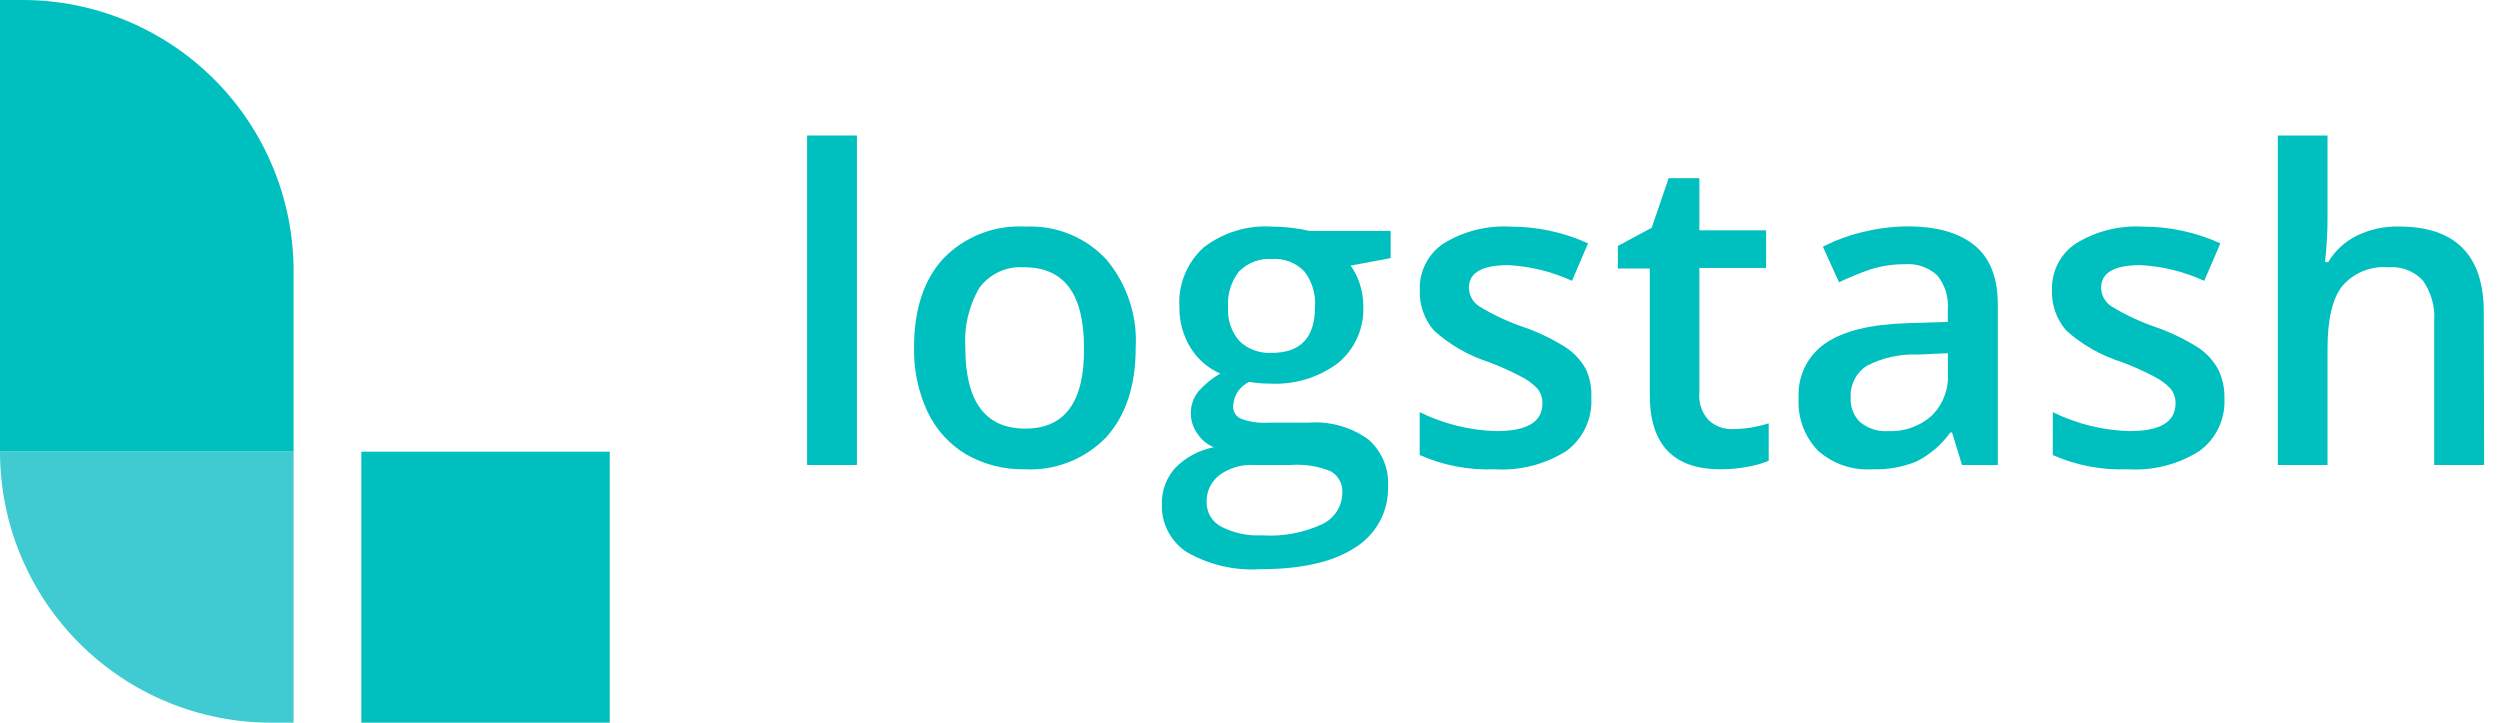 <svg width="128" height="37" viewBox="0 0 128 37" fill="none" xmlns="http://www.w3.org/2000/svg">
<path d="M31.219 23.125H18.5V37H31.219V23.125Z" fill="#00BFBF"/>
<path d="M1.156 0H0V23.125H15.031V13.875C15.031 10.195 13.569 6.666 10.967 4.064C8.365 1.462 4.836 0 1.156 0Z" fill="#00BFBF"/>
<path d="M0 23.125C0 26.805 1.462 30.334 4.064 32.936C6.666 35.538 10.195 37 13.875 37H15.031V23.125H0Z" fill="#40CBD2"/>
<path d="M43.874 23.807H41.324V6.938H43.874V23.807Z" fill="#00BFBF"/>
<path d="M58.148 17.795C58.148 19.749 57.645 21.263 56.645 22.379C56.105 22.94 55.45 23.377 54.726 23.662C54.002 23.946 53.224 24.07 52.447 24.027C51.407 24.046 50.38 23.785 49.476 23.269C48.613 22.757 47.922 21.998 47.493 21.09C47.013 20.059 46.775 18.932 46.799 17.795C46.799 15.846 47.297 14.326 48.297 13.239C48.839 12.678 49.497 12.242 50.225 11.959C50.952 11.677 51.732 11.555 52.511 11.603C53.284 11.565 54.056 11.697 54.772 11.99C55.488 12.282 56.131 12.729 56.656 13.297C57.705 14.553 58.238 16.161 58.148 17.795ZM49.424 17.795C49.424 20.558 50.445 21.942 52.488 21.945C54.531 21.949 55.535 20.566 55.5 17.795C55.5 15.054 54.483 13.684 52.447 13.684C52.003 13.65 51.558 13.729 51.153 13.915C50.748 14.102 50.398 14.388 50.135 14.748C49.603 15.671 49.355 16.731 49.424 17.795Z" fill="#00BFBF"/>
<path d="M71.202 11.823V13.216L69.15 13.598C69.355 13.881 69.513 14.195 69.618 14.528C69.74 14.902 69.802 15.292 69.803 15.685C69.825 16.232 69.721 16.777 69.5 17.278C69.278 17.779 68.945 18.223 68.525 18.575C67.513 19.336 66.263 19.713 64.999 19.639C64.65 19.642 64.302 19.613 63.958 19.552C63.718 19.665 63.513 19.843 63.368 20.066C63.223 20.288 63.143 20.547 63.137 20.813C63.134 20.942 63.168 21.069 63.236 21.179C63.304 21.288 63.402 21.376 63.519 21.431C63.97 21.603 64.453 21.674 64.935 21.639H67.028C68.099 21.562 69.164 21.861 70.04 22.483C70.389 22.782 70.663 23.159 70.842 23.582C71.02 24.005 71.098 24.465 71.069 24.923C71.084 25.545 70.936 26.161 70.638 26.707C70.341 27.254 69.905 27.713 69.375 28.039C68.254 28.775 66.635 29.143 64.519 29.143C63.214 29.226 61.914 28.925 60.778 28.276C60.366 28.012 60.03 27.645 59.804 27.211C59.578 26.777 59.469 26.291 59.489 25.802C59.471 25.117 59.72 24.451 60.183 23.946C60.716 23.408 61.399 23.044 62.143 22.9C61.8 22.754 61.509 22.511 61.304 22.2C61.078 21.885 60.961 21.505 60.969 21.117C60.977 20.729 61.111 20.355 61.351 20.049C61.673 19.681 62.054 19.369 62.478 19.125C61.851 18.854 61.323 18.398 60.963 17.818C60.571 17.183 60.37 16.448 60.385 15.702C60.352 15.138 60.446 14.574 60.659 14.051C60.872 13.528 61.199 13.059 61.617 12.678C62.615 11.903 63.864 11.52 65.126 11.603C65.481 11.604 65.837 11.627 66.19 11.672C66.474 11.703 66.756 11.754 67.034 11.823H71.202ZM61.779 25.698C61.773 25.957 61.839 26.213 61.971 26.437C62.103 26.661 62.294 26.843 62.524 26.964C63.168 27.294 63.889 27.448 64.611 27.409C65.677 27.482 66.743 27.284 67.71 26.831C68.01 26.687 68.264 26.463 68.444 26.183C68.623 25.904 68.722 25.579 68.728 25.247C68.744 25.026 68.699 24.805 68.597 24.609C68.495 24.413 68.34 24.25 68.149 24.137C67.493 23.865 66.782 23.752 66.074 23.807H64.172C63.552 23.776 62.94 23.958 62.438 24.322C62.23 24.481 62.063 24.686 61.948 24.92C61.834 25.155 61.776 25.413 61.779 25.675V25.698ZM62.877 15.725C62.834 16.357 63.042 16.98 63.455 17.459C63.675 17.671 63.937 17.834 64.224 17.938C64.51 18.043 64.816 18.087 65.12 18.067C66.596 18.067 67.332 17.278 67.329 15.702C67.372 15.055 67.179 14.414 66.785 13.898C66.571 13.676 66.311 13.504 66.024 13.394C65.736 13.284 65.427 13.239 65.12 13.262C64.812 13.24 64.502 13.285 64.213 13.393C63.923 13.502 63.661 13.672 63.444 13.892C63.036 14.404 62.834 15.049 62.877 15.702V15.725Z" fill="#00BFBF"/>
<path d="M81.475 20.396C81.502 20.916 81.399 21.434 81.176 21.904C80.953 22.375 80.617 22.782 80.198 23.09C79.105 23.78 77.822 24.108 76.532 24.027C75.212 24.082 73.896 23.833 72.688 23.298V21.102C73.913 21.706 75.254 22.037 76.619 22.073C78.188 22.073 78.972 21.601 78.972 20.656C78.98 20.379 78.887 20.108 78.712 19.893C78.466 19.636 78.176 19.424 77.856 19.269C77.319 18.988 76.765 18.741 76.197 18.529C75.17 18.195 74.225 17.65 73.422 16.927C72.923 16.352 72.662 15.607 72.694 14.846C72.676 14.374 72.78 13.906 72.997 13.487C73.214 13.067 73.535 12.711 73.931 12.453C74.947 11.836 76.126 11.54 77.313 11.603C78.691 11.596 80.054 11.888 81.308 12.459L80.487 14.378C79.46 13.907 78.354 13.635 77.226 13.574C75.879 13.574 75.208 13.962 75.208 14.731C75.211 14.921 75.26 15.107 75.352 15.273C75.444 15.44 75.575 15.581 75.734 15.684C76.463 16.127 77.239 16.488 78.047 16.76C78.805 17.024 79.528 17.378 80.203 17.812C80.62 18.093 80.963 18.47 81.204 18.91C81.41 19.377 81.504 19.886 81.475 20.396Z" fill="#00BFBF"/>
<path d="M88.696 21.969C89.328 21.967 89.956 21.867 90.558 21.674V23.593C90.208 23.736 89.843 23.839 89.471 23.9C89.015 23.986 88.552 24.029 88.089 24.027C85.672 24.027 84.466 22.755 84.47 20.211V13.748H82.834V12.591L84.568 11.661L85.435 9.123H87.008V11.794H90.424V13.719H87.008V20.136C86.987 20.383 87.018 20.631 87.097 20.866C87.177 21.101 87.304 21.317 87.47 21.5C87.633 21.656 87.826 21.778 88.036 21.858C88.246 21.938 88.471 21.976 88.696 21.969Z" fill="#00BFBF"/>
<path d="M100.455 23.807L99.946 22.142H99.859C99.408 22.769 98.814 23.278 98.125 23.628C97.41 23.919 96.642 24.055 95.87 24.027C95.365 24.061 94.858 23.995 94.378 23.831C93.899 23.667 93.457 23.409 93.078 23.073C92.736 22.716 92.471 22.291 92.301 21.827C92.131 21.362 92.059 20.867 92.09 20.373C92.058 19.828 92.168 19.283 92.409 18.793C92.65 18.303 93.014 17.883 93.465 17.575C94.379 16.947 95.776 16.604 97.657 16.546L99.727 16.482V15.841C99.778 15.216 99.587 14.595 99.195 14.106C98.972 13.9 98.71 13.741 98.423 13.642C98.136 13.542 97.832 13.504 97.53 13.528C96.93 13.525 96.333 13.615 95.761 13.794C95.214 13.982 94.68 14.202 94.159 14.453L93.332 12.632C94.01 12.284 94.728 12.024 95.472 11.857C96.189 11.686 96.924 11.597 97.663 11.591C99.181 11.591 100.337 11.925 101.131 12.592C101.925 13.258 102.311 14.301 102.288 15.719V23.813L100.455 23.807ZM96.662 22.073C97.477 22.114 98.275 21.836 98.888 21.298C99.177 21.018 99.402 20.678 99.547 20.303C99.693 19.928 99.756 19.526 99.732 19.124V18.084L98.189 18.153C97.282 18.115 96.381 18.314 95.576 18.731C95.306 18.908 95.087 19.153 94.943 19.441C94.799 19.73 94.734 20.051 94.755 20.373C94.741 20.602 94.777 20.831 94.86 21.044C94.943 21.258 95.07 21.451 95.234 21.61C95.634 21.941 96.145 22.107 96.662 22.073Z" fill="#00BFBF"/>
<path d="M113.891 20.396C113.918 20.916 113.816 21.435 113.593 21.905C113.37 22.375 113.033 22.783 112.613 23.09C111.521 23.781 110.238 24.109 108.948 24.027C107.627 24.082 106.312 23.833 105.103 23.299V21.102C106.328 21.705 107.669 22.036 109.034 22.073C110.607 22.073 111.387 21.599 111.387 20.657C111.395 20.379 111.303 20.108 111.127 19.893C110.881 19.636 110.592 19.425 110.272 19.269C109.734 18.988 109.18 18.741 108.612 18.529C107.571 18.202 106.611 17.656 105.797 16.928C105.294 16.354 105.031 15.609 105.063 14.846C105.046 14.374 105.152 13.905 105.369 13.486C105.587 13.067 105.91 12.711 106.306 12.453C107.32 11.836 108.497 11.54 109.682 11.603C111.062 11.596 112.426 11.888 113.683 12.459L112.856 14.378C111.829 13.907 110.723 13.635 109.595 13.574C108.248 13.574 107.578 13.962 107.578 14.731C107.58 14.921 107.629 15.107 107.721 15.274C107.813 15.44 107.944 15.581 108.104 15.685C108.834 16.129 109.612 16.491 110.422 16.766C111.179 17.033 111.902 17.386 112.578 17.818C112.993 18.099 113.334 18.476 113.573 18.916C113.797 19.377 113.906 19.884 113.891 20.396Z" fill="#00BFBF"/>
<path d="M127.187 23.807H124.632V16.436C124.681 15.7 124.477 14.97 124.054 14.366C123.83 14.125 123.553 13.937 123.246 13.819C122.938 13.701 122.607 13.655 122.279 13.684C121.839 13.647 121.396 13.714 120.987 13.881C120.578 14.048 120.214 14.309 119.926 14.644C119.421 15.284 119.169 16.355 119.169 17.858V23.807H116.625V6.938H119.169V11.216C119.167 11.952 119.124 12.687 119.042 13.418H119.203C119.548 12.843 120.049 12.377 120.649 12.077C121.321 11.746 122.062 11.582 122.811 11.597C125.717 11.597 127.17 13.06 127.17 15.985L127.187 23.807Z" fill="#00BFBF"/>
</svg>
